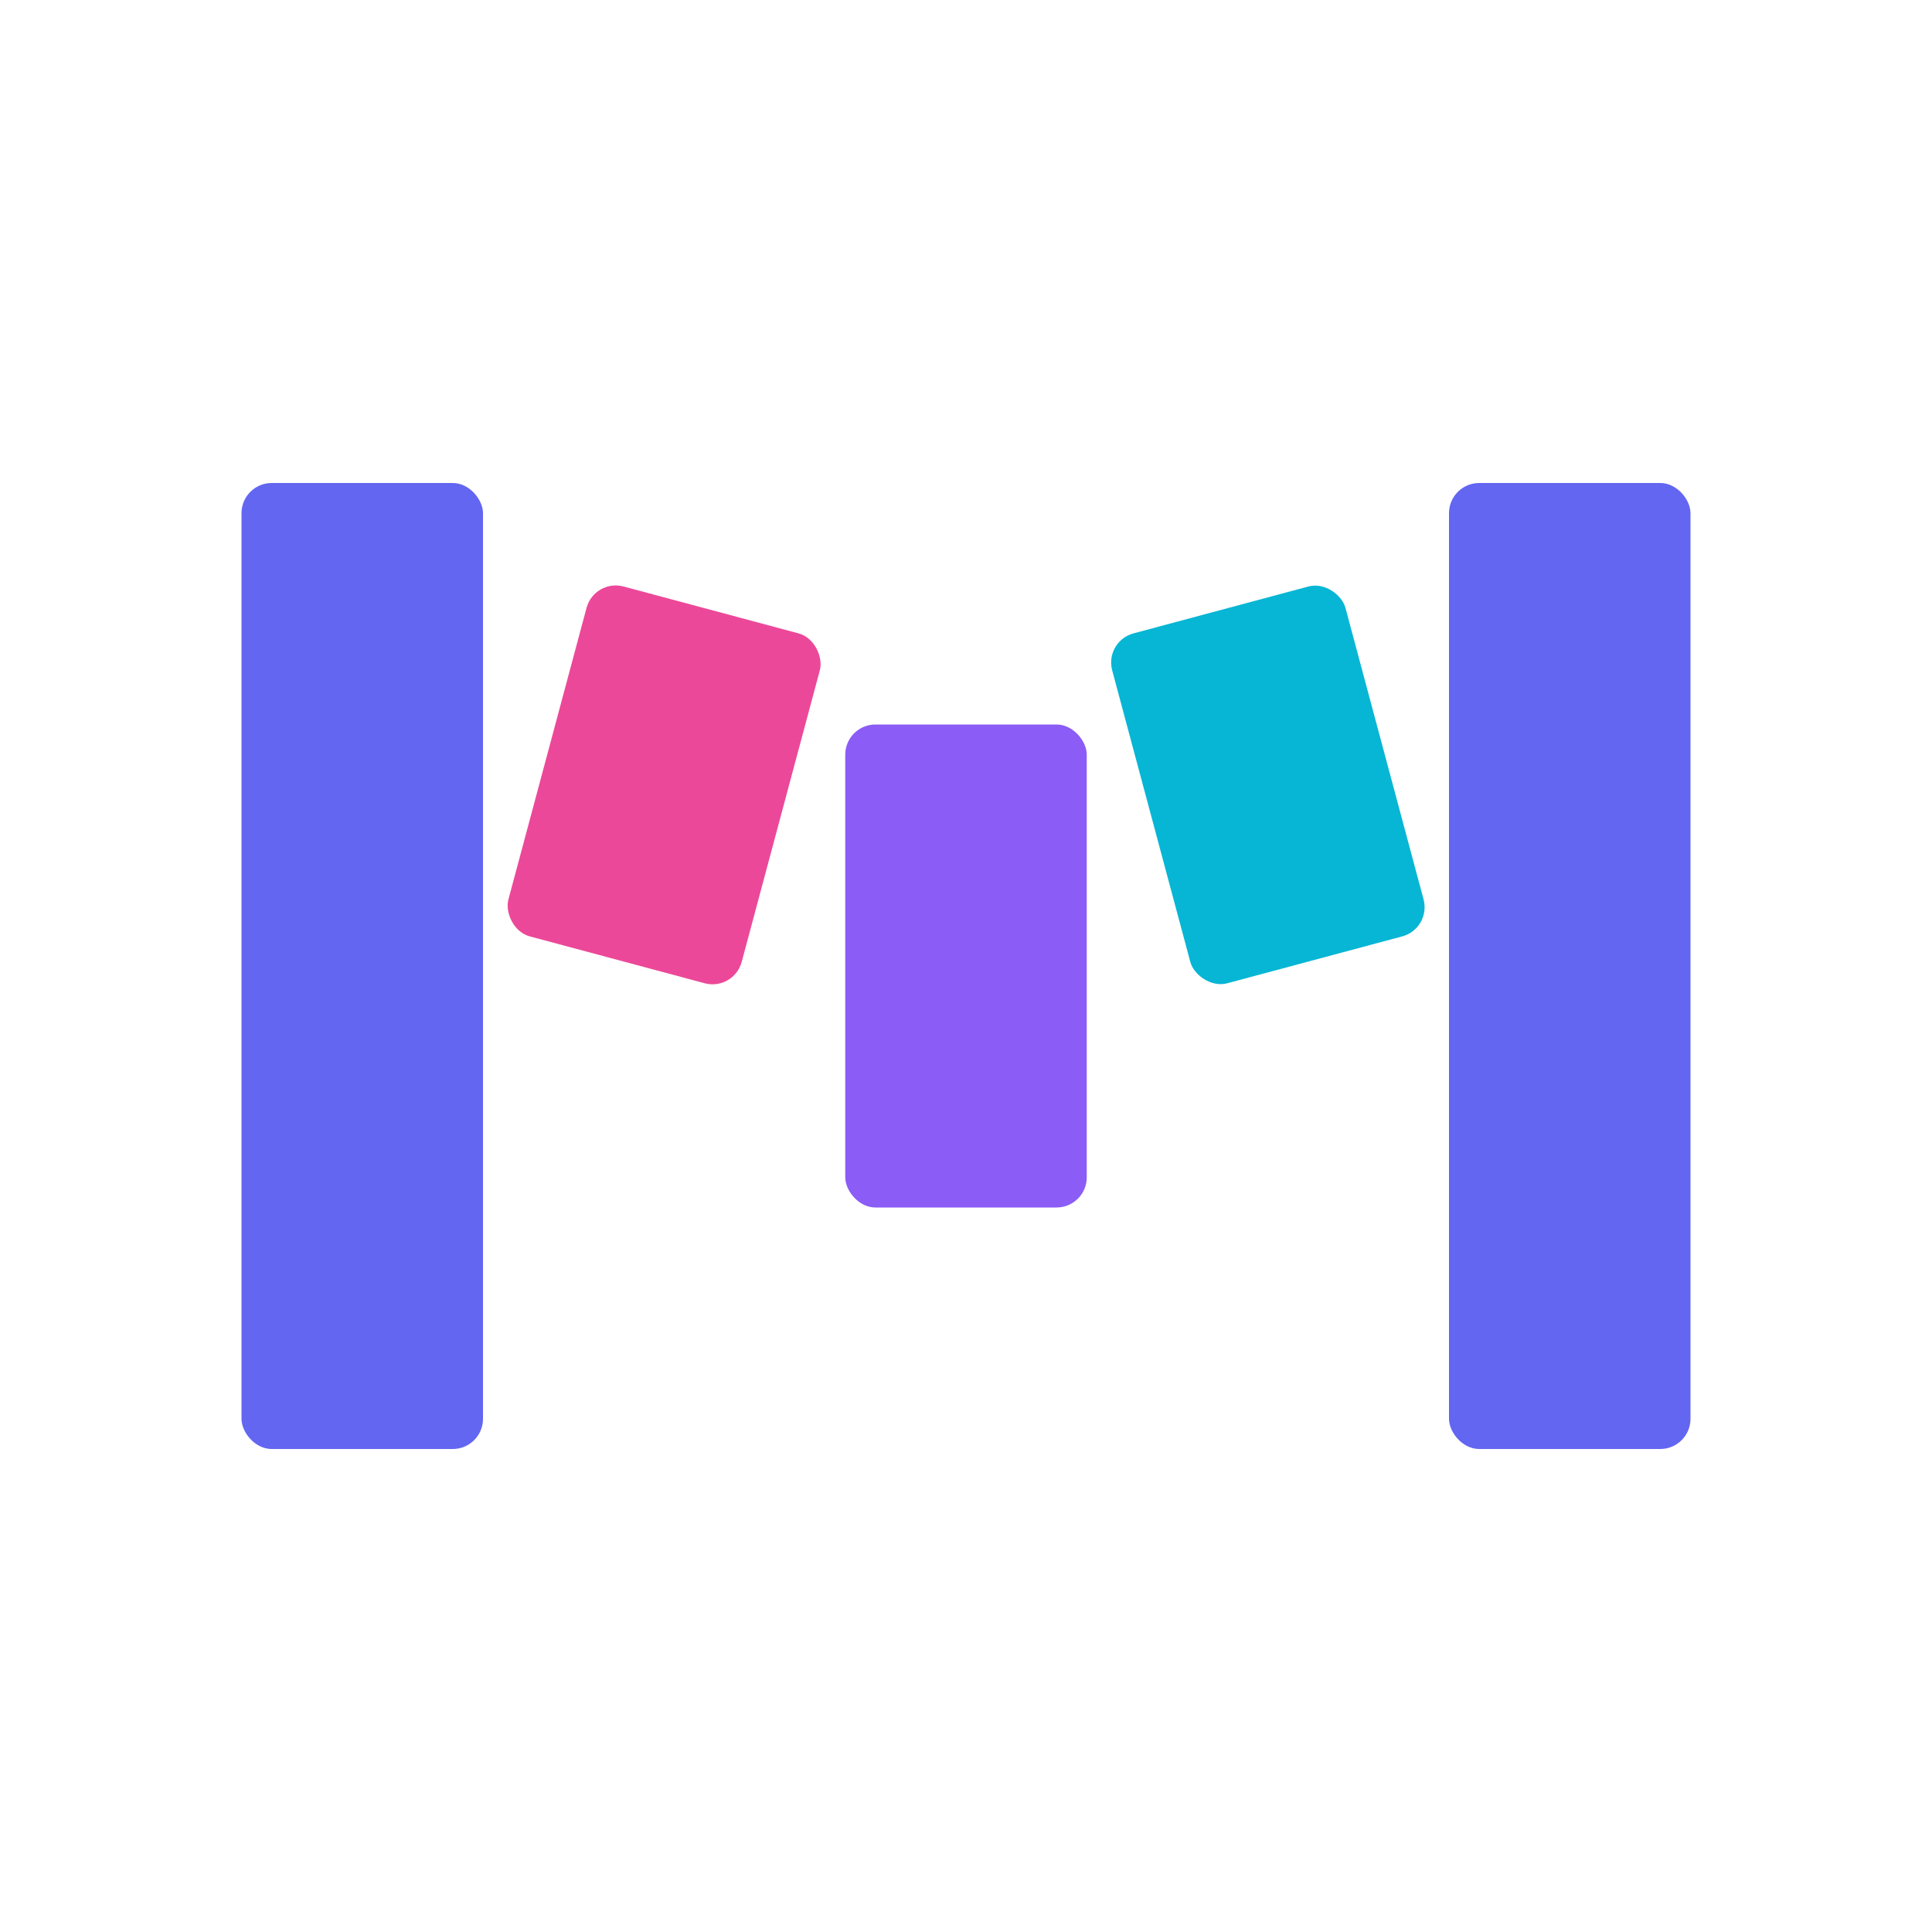 <svg viewBox="0 0 32 32" xmlns="http://www.w3.org/2000/svg">
  <!-- Modern M-shaped mosaic with perfect proportions -->
  
  <!-- Left pillar -->
  <rect x="4" y="8" width="4" height="16" fill="#6366F1" rx="0.5"/>
  
  <!-- Right pillar -->
  <rect x="24" y="8" width="4" height="16" fill="#6366F1" rx="0.5"/>
  
  <!-- Center connecting piece -->
  <rect x="14" y="12" width="4" height="8" fill="#8B5CF6" rx="0.5"/>
  
  <!-- Left diagonal connector -->
  <rect x="9" y="10" width="4" height="6" fill="#EC4899" rx="0.5" transform="rotate(15 11 13)"/>
  
  <!-- Right diagonal connector -->
  <rect x="19" y="10" width="4" height="6" fill="#06B6D4" rx="0.5" transform="rotate(-15 21 13)"/>
</svg>